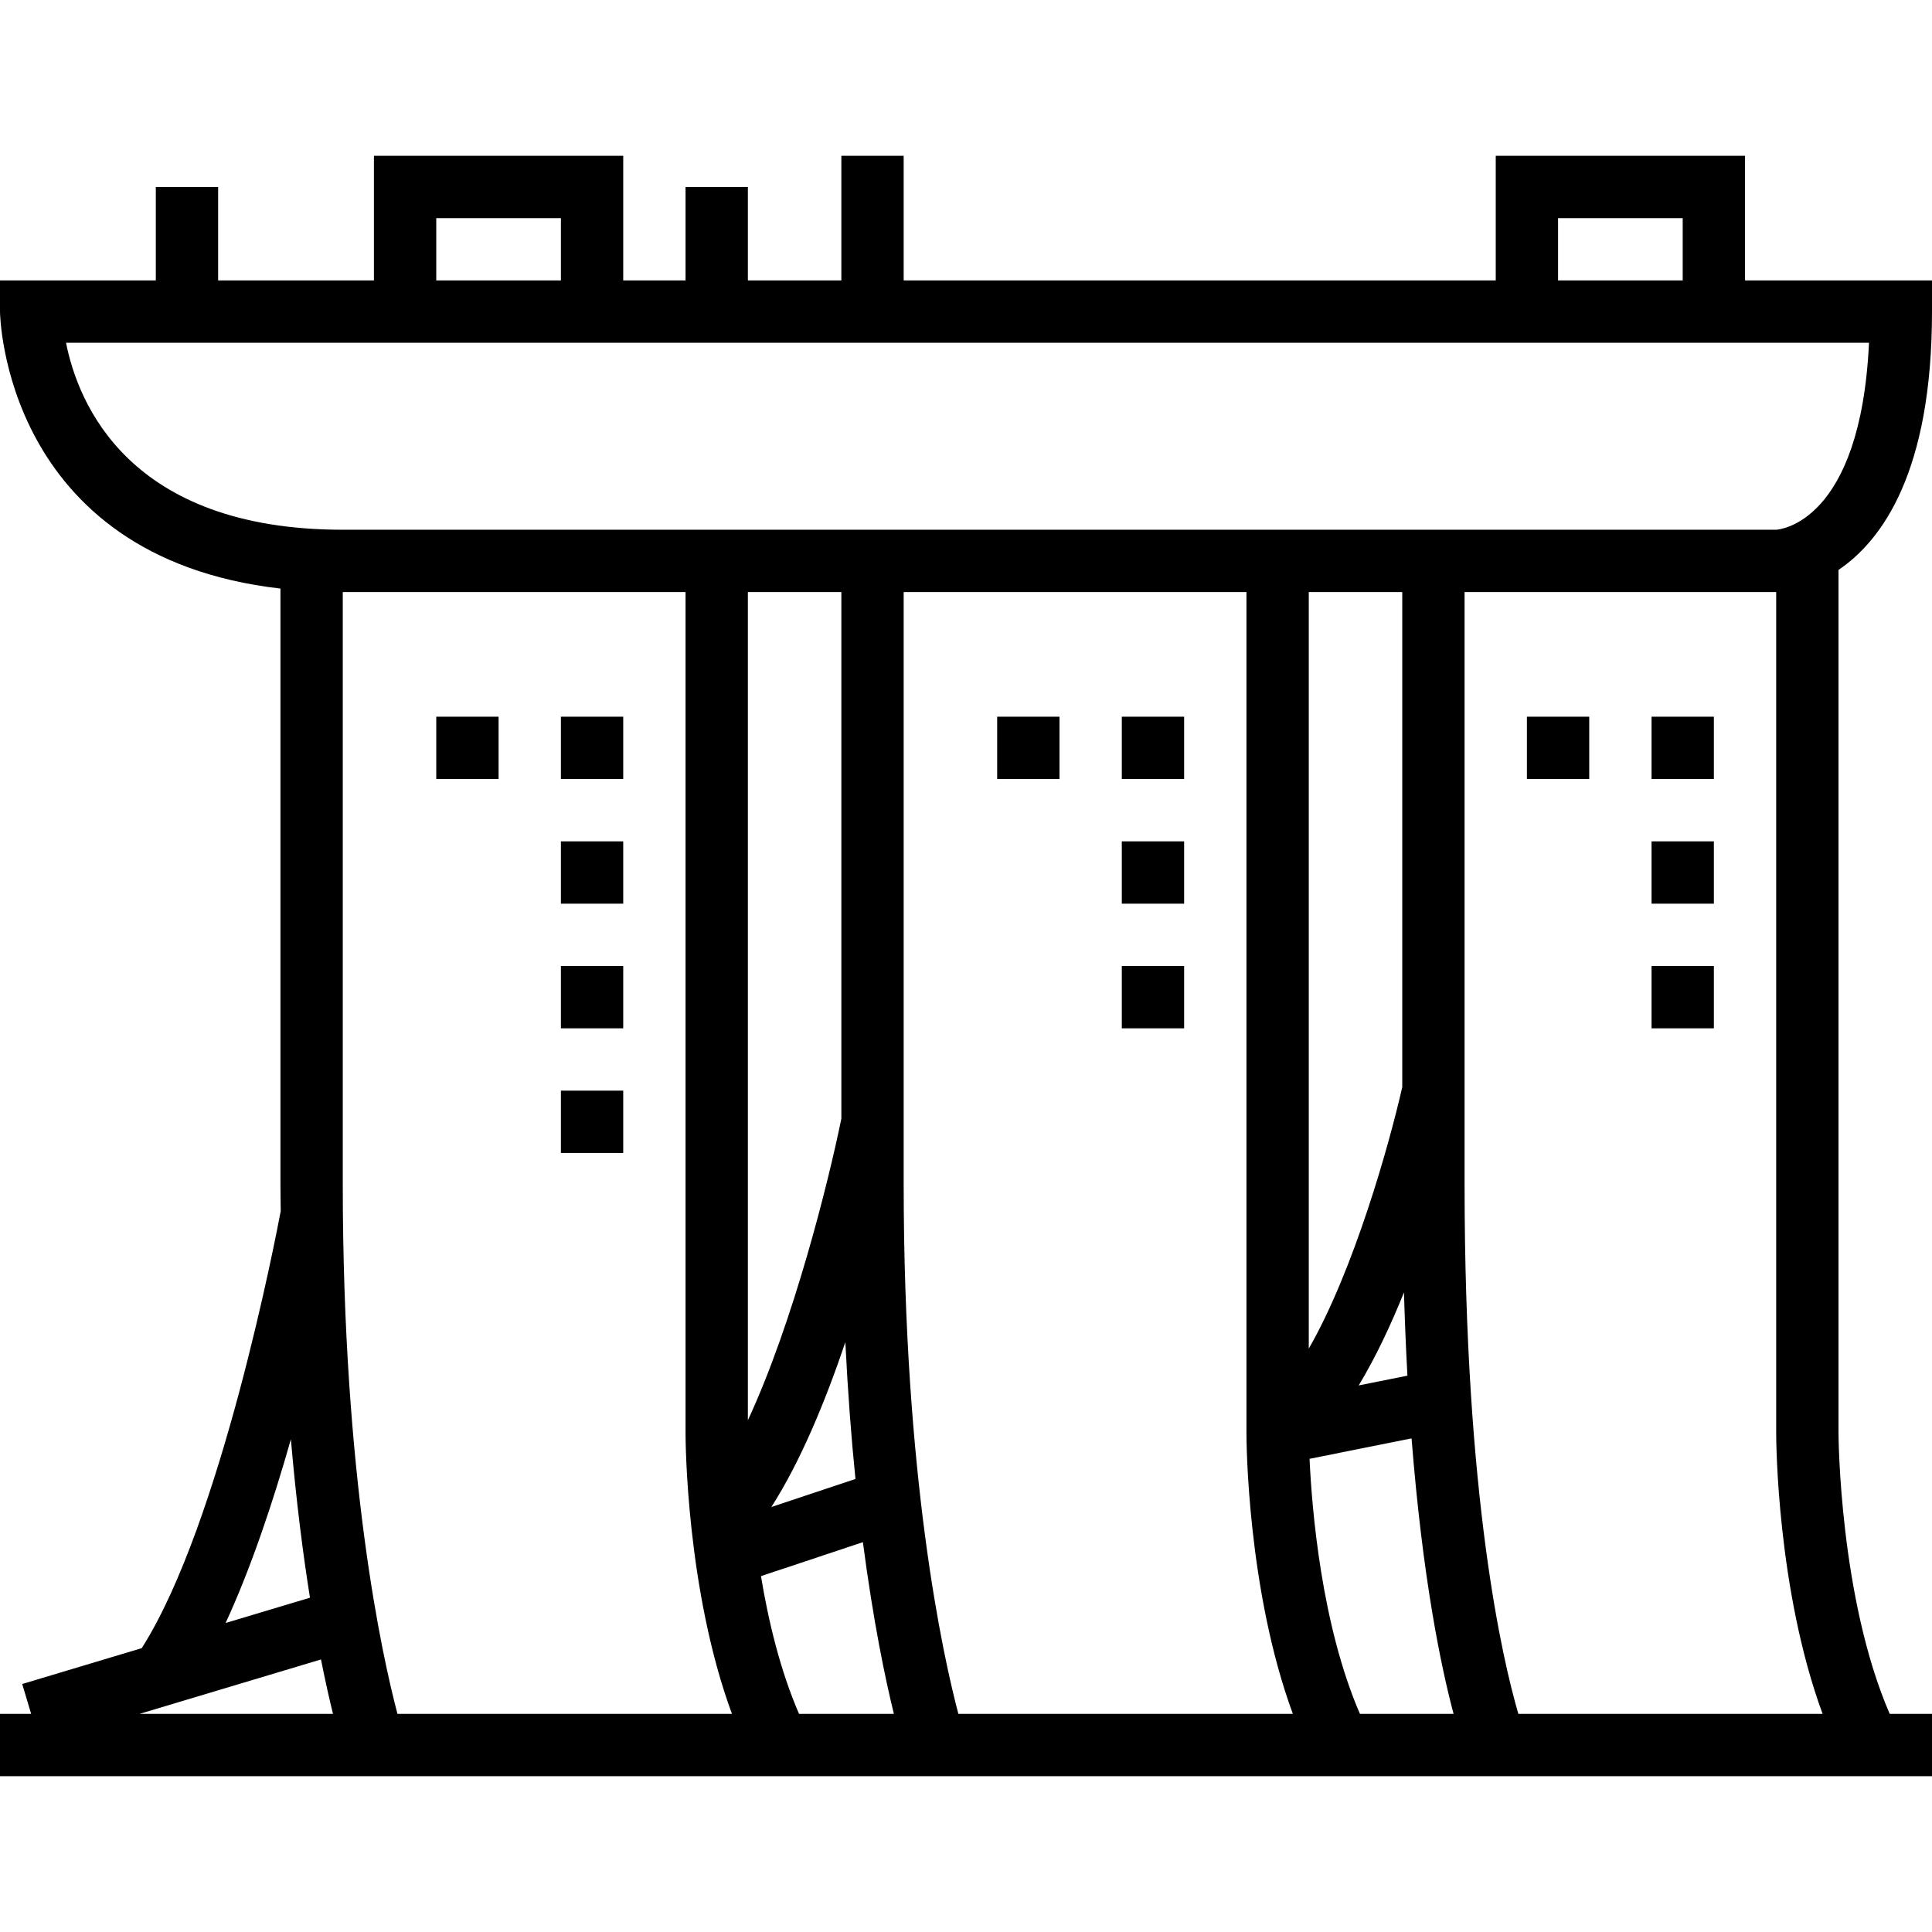 <?xml version="1.0" encoding="iso-8859-1"?>
<!-- Generator: Adobe Illustrator 19.0.0, SVG Export Plug-In . SVG Version: 6.00 Build 0)  -->
<svg version="1.1" id="Layer_1" xmlns="http://www.w3.org/2000/svg" xmlns:xlink="http://www.w3.org/1999/xlink" x="0px" y="0px"
	 viewBox="0 0 290.625 290.625" style="enable-background:new 0 0 290.625 290.625;" xml:space="preserve">
<g>
	<g>
		<g>
			<path d="M290.625,46.874v-4.688H262.5v-18.75H225v18.75h-89.063v-18.75h-9.375v18.75H112.5V28.124h-9.375v14.063H93.75v-18.75
				h-37.5v18.75H32.813V28.124h-9.375v14.063H0v4.688c0,0.394,0.53,36.881,42.188,41.663v89.587c0,1.388,0.028,2.681,0.042,4.036
				c-0.605,3.234-8.953,47.02-20.911,65.766l-17.977,5.391l1.345,4.495H0v9.375h290.625v-9.375h-6.361
				c-7.575-17.461-7.702-41.93-7.702-42.188V85.729C283.092,81.314,290.625,71.025,290.625,46.874z M234.375,32.812h18.75v9.375
				h-18.75V32.812z M65.625,32.812h18.75v9.375h-18.75V32.812z M43.758,216.505c0.802,9.333,1.819,17.264,2.869,23.831
				l-12.689,3.806C37.772,235.846,41.081,225.913,43.758,216.505z M21,257.811l27.286-8.184c0.652,3.272,1.27,6.037,1.805,8.184H21z
				 M59.789,257.813c-2.316-8.761-8.227-35.498-8.227-79.688V89.062h51.563v126.563c0,1.064,0.108,23.503,6.98,42.188H59.789z
				 M126.563,168.267c-1.936,9.525-7.205,30.609-14.063,45.38V89.062h14.063V168.267z M127.162,201.908
				c0.375,7.523,0.895,14.423,1.523,20.569l-12.656,4.219C120.38,219.927,124.134,210.862,127.162,201.908z M120.197,257.811
				c-2.813-6.483-4.598-13.898-5.728-20.719l15.333-5.109c1.566,11.953,3.37,20.588,4.664,25.828H120.197z M144.164,257.813
				c-2.316-8.762-8.226-35.5-8.226-79.689V89.062H187.5v126.563c0,1.064,0.108,23.503,6.98,42.188H144.164z M210.938,163.527
				c-1.964,8.653-7.275,27.534-14.063,39.342V89.062h14.063V163.527z M211.195,194.408c0.131,4.397,0.3,8.597,0.52,12.53
				l-7.327,1.467C206.939,204.163,209.222,199.326,211.195,194.408z M204.572,257.812c-5.799-13.374-7.233-30.793-7.58-38.368
				l15.347-3.07c1.659,21.094,4.434,34.355,6.319,41.438H204.572z M228.403,257.812c-2.32-7.908-8.091-32.33-8.091-79.688V89.062
				h46.875v126.563c0.001,1.063,0.108,23.502,6.98,42.187H228.403z M267.188,79.687H51.563c-32.208,0-39.83-19.032-41.63-28.125
				H56.25h37.5H225h37.5h18.647C279.877,78.713,267.633,79.659,267.188,79.687z"/>
			<rect x="150" y="107.812" width="9.375" height="9.375"/>
			<rect x="168.75" y="126.562" width="9.375" height="9.375"/>
			<rect x="168.75" y="145.312" width="9.375" height="9.375"/>
			<rect x="168.75" y="107.812" width="9.375" height="9.375"/>
			<rect x="229.688" y="107.812" width="9.375" height="9.375"/>
			<rect x="248.438" y="126.562" width="9.375" height="9.375"/>
			<rect x="248.438" y="145.312" width="9.375" height="9.375"/>
			<rect x="248.438" y="107.812" width="9.375" height="9.375"/>
			<rect x="65.625" y="107.812" width="9.375" height="9.375"/>
			<rect x="84.375" y="126.562" width="9.375" height="9.375"/>
			<rect x="84.375" y="145.312" width="9.375" height="9.375"/>
			<rect x="84.375" y="164.062" width="9.375" height="9.375"/>
			<rect x="84.375" y="107.812" width="9.375" height="9.375"/>
		</g>
	</g>
</g>
<g>
</g>
<g>
</g>
<g>
</g>
<g>
</g>
<g>
</g>
<g>
</g>
<g>
</g>
<g>
</g>
<g>
</g>
<g>
</g>
<g>
</g>
<g>
</g>
<g>
</g>
<g>
</g>
<g>
</g>
</svg>
